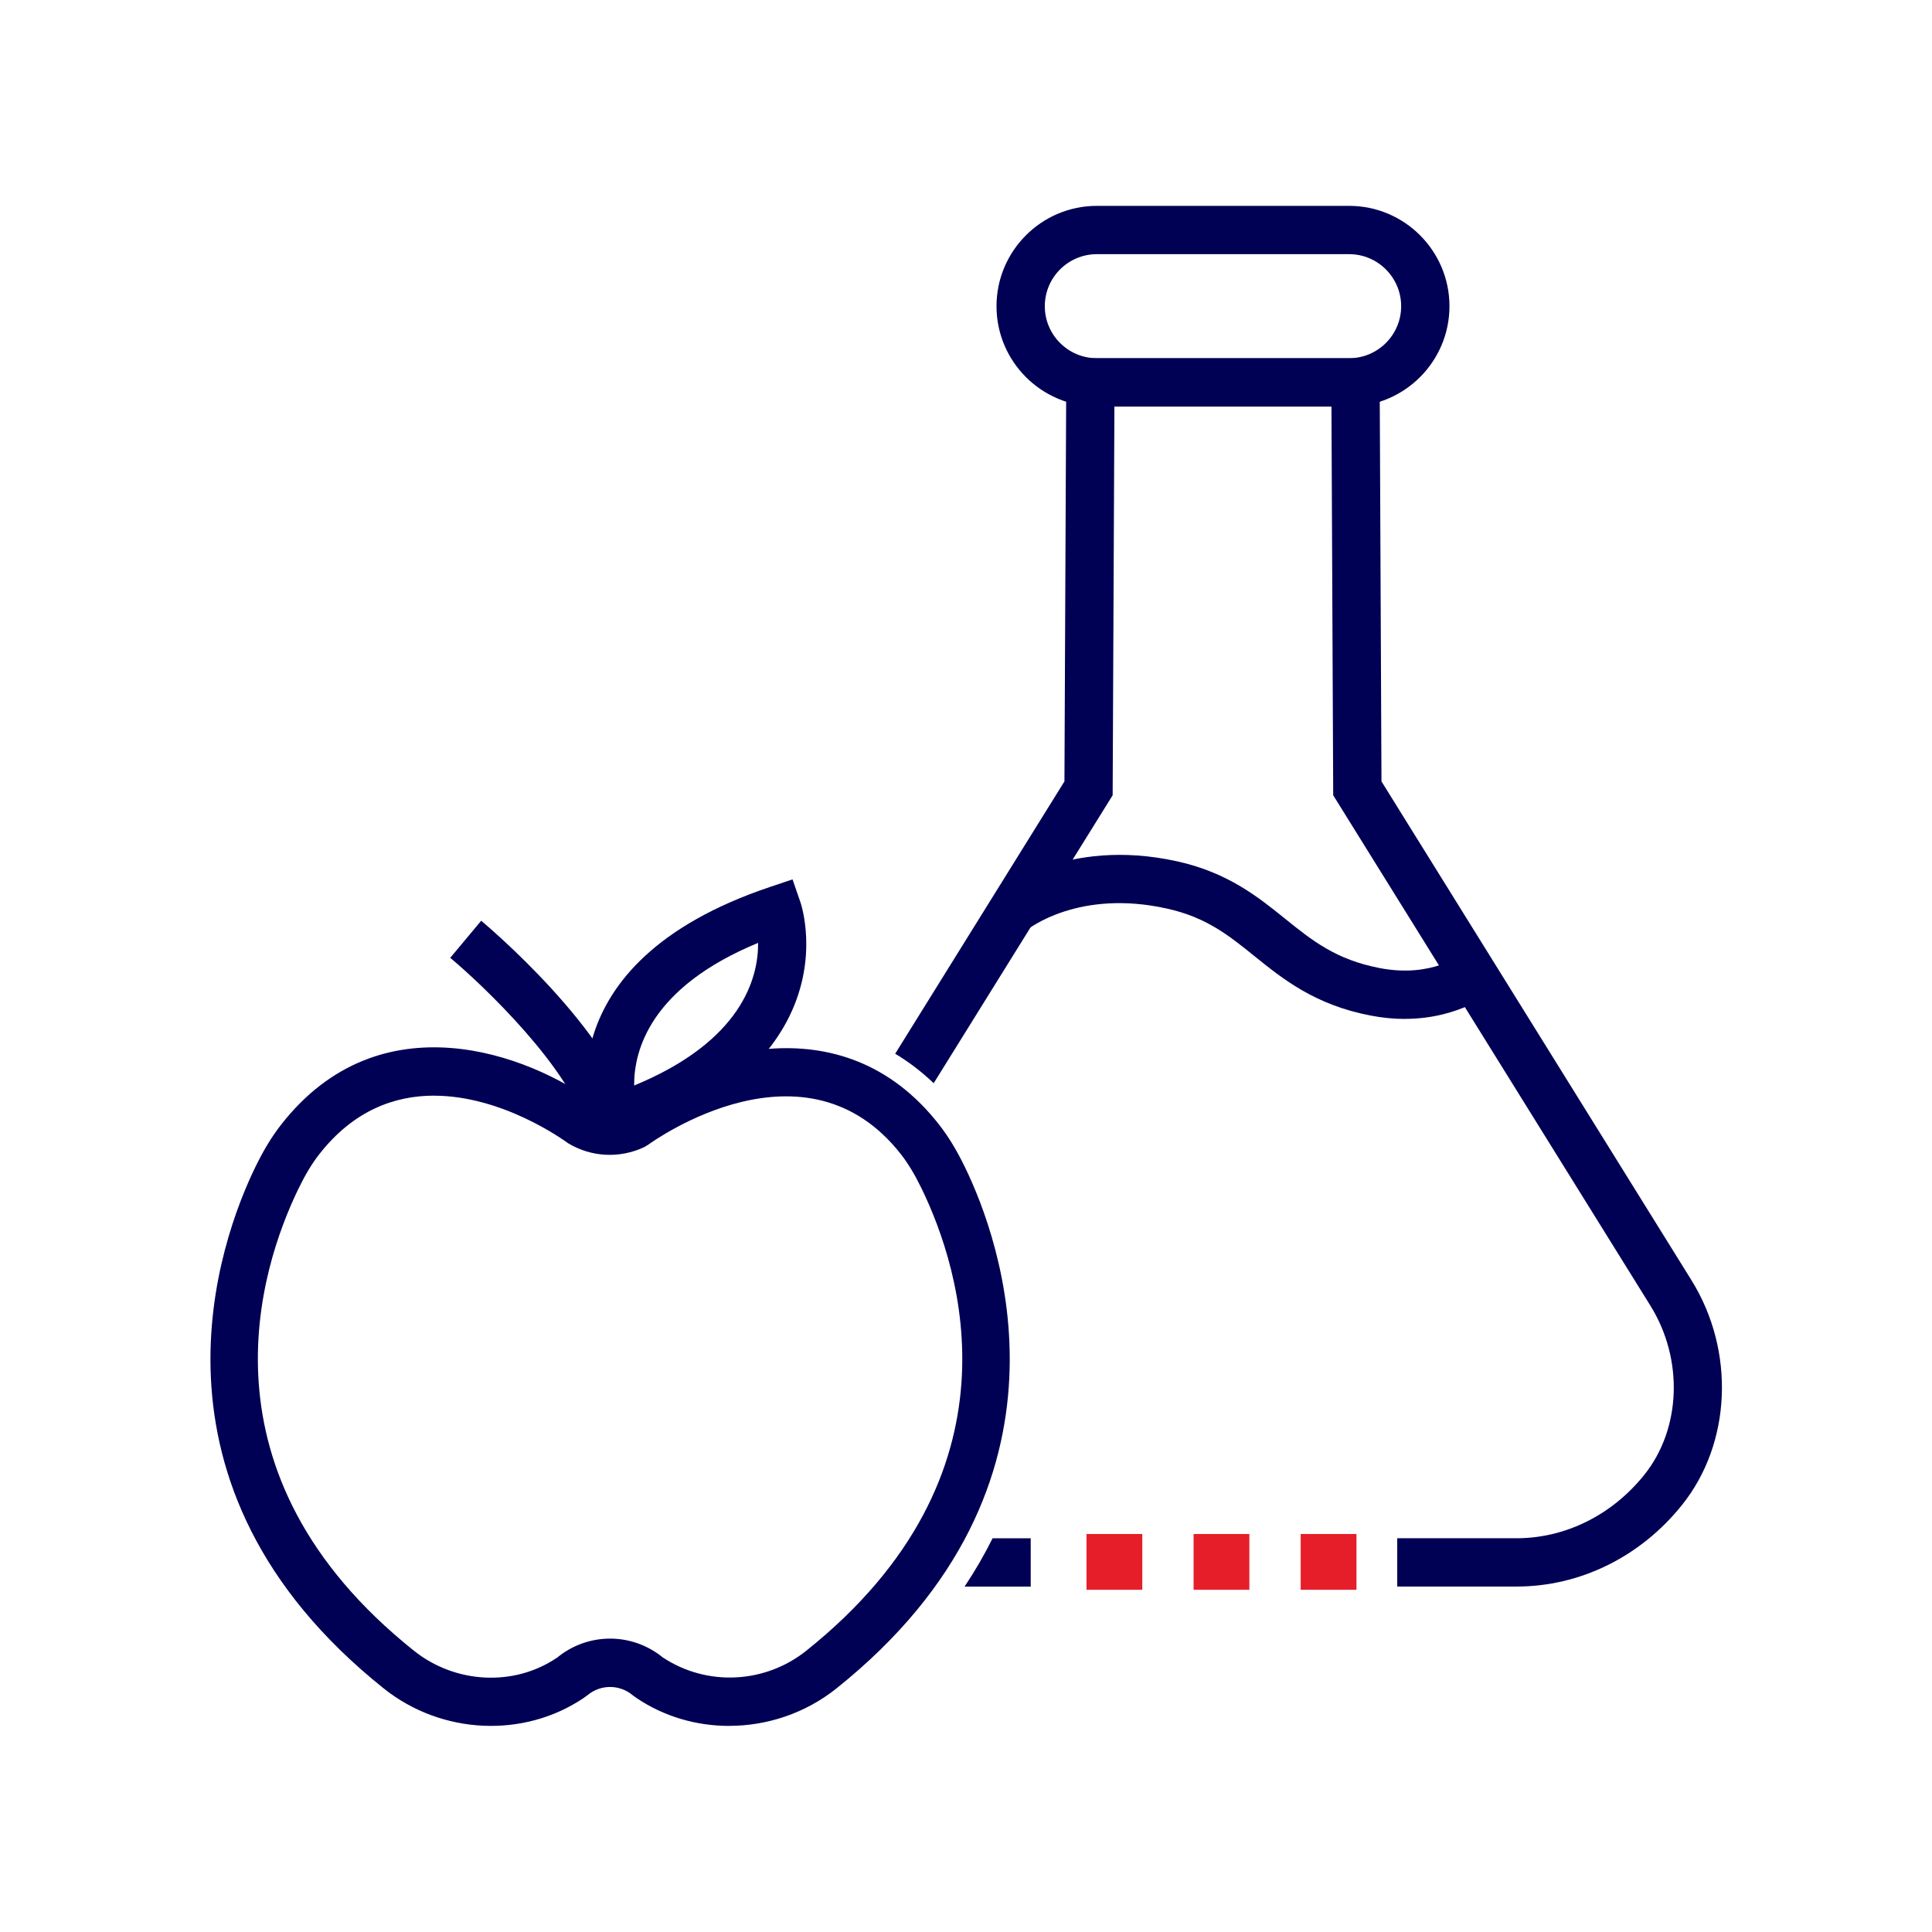 <?xml version="1.0" encoding="UTF-8"?>
<svg id="Layer_1" data-name="Layer 1" xmlns="http://www.w3.org/2000/svg" xmlns:xlink="http://www.w3.org/1999/xlink" viewBox="0 0 418 418">
  <defs>
    <style>
      .cls-1, .cls-2 {
        fill: none;
      }

      .cls-3 {
        fill: #000054;
      }

      .cls-4 {
        fill: #e61e2a;
      }

      .cls-2 {
        clip-path: url(#clippath);
      }
    </style>
    <clipPath id="clippath">
      <rect class="cls-1" width="418" height="418"/>
    </clipPath>
  </defs>
  <g class="cls-2">
    <g>
      <path class="cls-3" d="m291.9,87.95h-54.6c-11.97,0-21.7-9.74-21.7-21.7s9.74-21.71,21.7-21.71h54.6c11.97,0,21.7,9.74,21.7,21.71s-9.74,21.7-21.7,21.7Zm-54.6-32.96c-6.2,0-11.25,5.05-11.25,11.26s5.05,11.25,11.25,11.25h54.6c6.2,0,11.25-5.05,11.25-11.25s-5.05-11.26-11.25-11.26h-54.6Z"/>
      <path class="cls-3" d="m303.93,220.45c-2.29,0-4.76-.22-7.4-.73-12.04-2.31-18.98-7.9-25.1-12.84-5.61-4.53-10.46-8.43-18.98-10.31-18.99-4.22-29.84,4.29-30.29,4.65l-6.64-8.07c.6-.49,14.97-12.14,39.19-6.79,10.91,2.41,17.48,7.7,23.28,12.37,5.92,4.78,11.03,8.89,20.52,10.72,11.41,2.2,17.83-3.03,18.1-3.25l6.84,7.9c-.35.3-7.39,6.33-19.51,6.34Z"/>
      <g>
        <rect class="cls-4" x="281.41" y="331.89" width="12.07" height="12.07"/>
        <rect class="cls-4" x="258.24" y="331.89" width="12.07" height="12.07"/>
        <rect class="cls-4" x="235.07" y="331.89" width="12.07" height="12.07"/>
      </g>
      <path class="cls-3" d="m129.71,248.62l-1.66-4.97c-.47-1.42-11.09-35.06,38.51-51.74l4.91-1.65,1.69,4.89c.17.47,3.97,11.81-2.37,24.73-5.82,11.85-17.97,20.96-36.12,27.06l-4.96,1.67Zm34.31-44.62c-23.36,9.63-26.88,23.32-26.82,30.86,23.36-9.63,26.88-23.32,26.82-30.86Z"/>
      <path class="cls-3" d="m223,343.27v-10.45h-8.25c-1.72,3.47-3.73,6.96-6.06,10.45h14.31Z"/>
      <path class="cls-3" d="m365.95,276.97l-67.06-107.91-.41-91.54h-67.77l-.41,91.54-36.62,58.92c2.95,1.77,5.74,3.9,8.33,6.38l38.72-62.3.38-84.09h46.96l.38,84.09,68.62,110.42c7.22,11.6,6.67,26.65-1.32,36.61-6.99,8.72-17.07,13.72-27.66,13.72h-25.79v10.45h25.79c13.78,0,26.83-6.43,35.81-17.63,10.73-13.36,11.56-33.37,2.05-48.66Z"/>
      <path class="cls-3" d="m157.74,373.41c-7.03,0-14.02-1.99-20-6.02l-.85-.61c-2.84-2.39-6.96-2.39-9.8,0l-.83.6c-12.98,8.75-30.75,7.9-43.23-2.07-55.2-44.12-35.26-97.43-27.83-112.72,1.79-3.68,3.55-6.6,5.56-9.18,21.52-27.68,53.88-15.2,67.98-4.74,1.51.87,3.77,1.05,5.8.21,14.75-10.57,47.42-22.83,68.7,4.52,2.01,2.58,3.77,5.5,5.56,9.18,7.43,15.29,27.36,68.61-27.83,112.72-6.73,5.38-15,8.1-23.22,8.1Zm-63.82-136.36c-8.44,0-17.41,3.11-24.92,12.77-1.54,1.98-2.94,4.32-4.41,7.33-8.42,17.34-22.85,61.79,24.96,99.99,8.95,7.15,21.63,7.8,30.85,1.58l.02.02c6.65-5.57,16.26-5.62,22.97-.15,9.59,6.35,22.16,5.66,31.05-1.44,47.8-38.2,33.38-82.65,24.96-99.99-1.47-3.02-2.87-5.35-4.41-7.34-20.64-26.52-53.36-3.16-54.75-2.15l-.85.51c-5.3,2.5-11.45,2.2-16.47-.83-1.11-.8-14.27-10.29-29.01-10.29Z"/>
      <path class="cls-3" d="m126.92,244.54c-3.18-13.05-22.38-31.36-29.51-37.31l6.7-8.02c1.15.96,28.31,23.8,32.96,42.85l-10.15,2.48Z"/>
    </g>
    <rect class="cls-1" width="418" height="418"/>
  </g>
</svg>